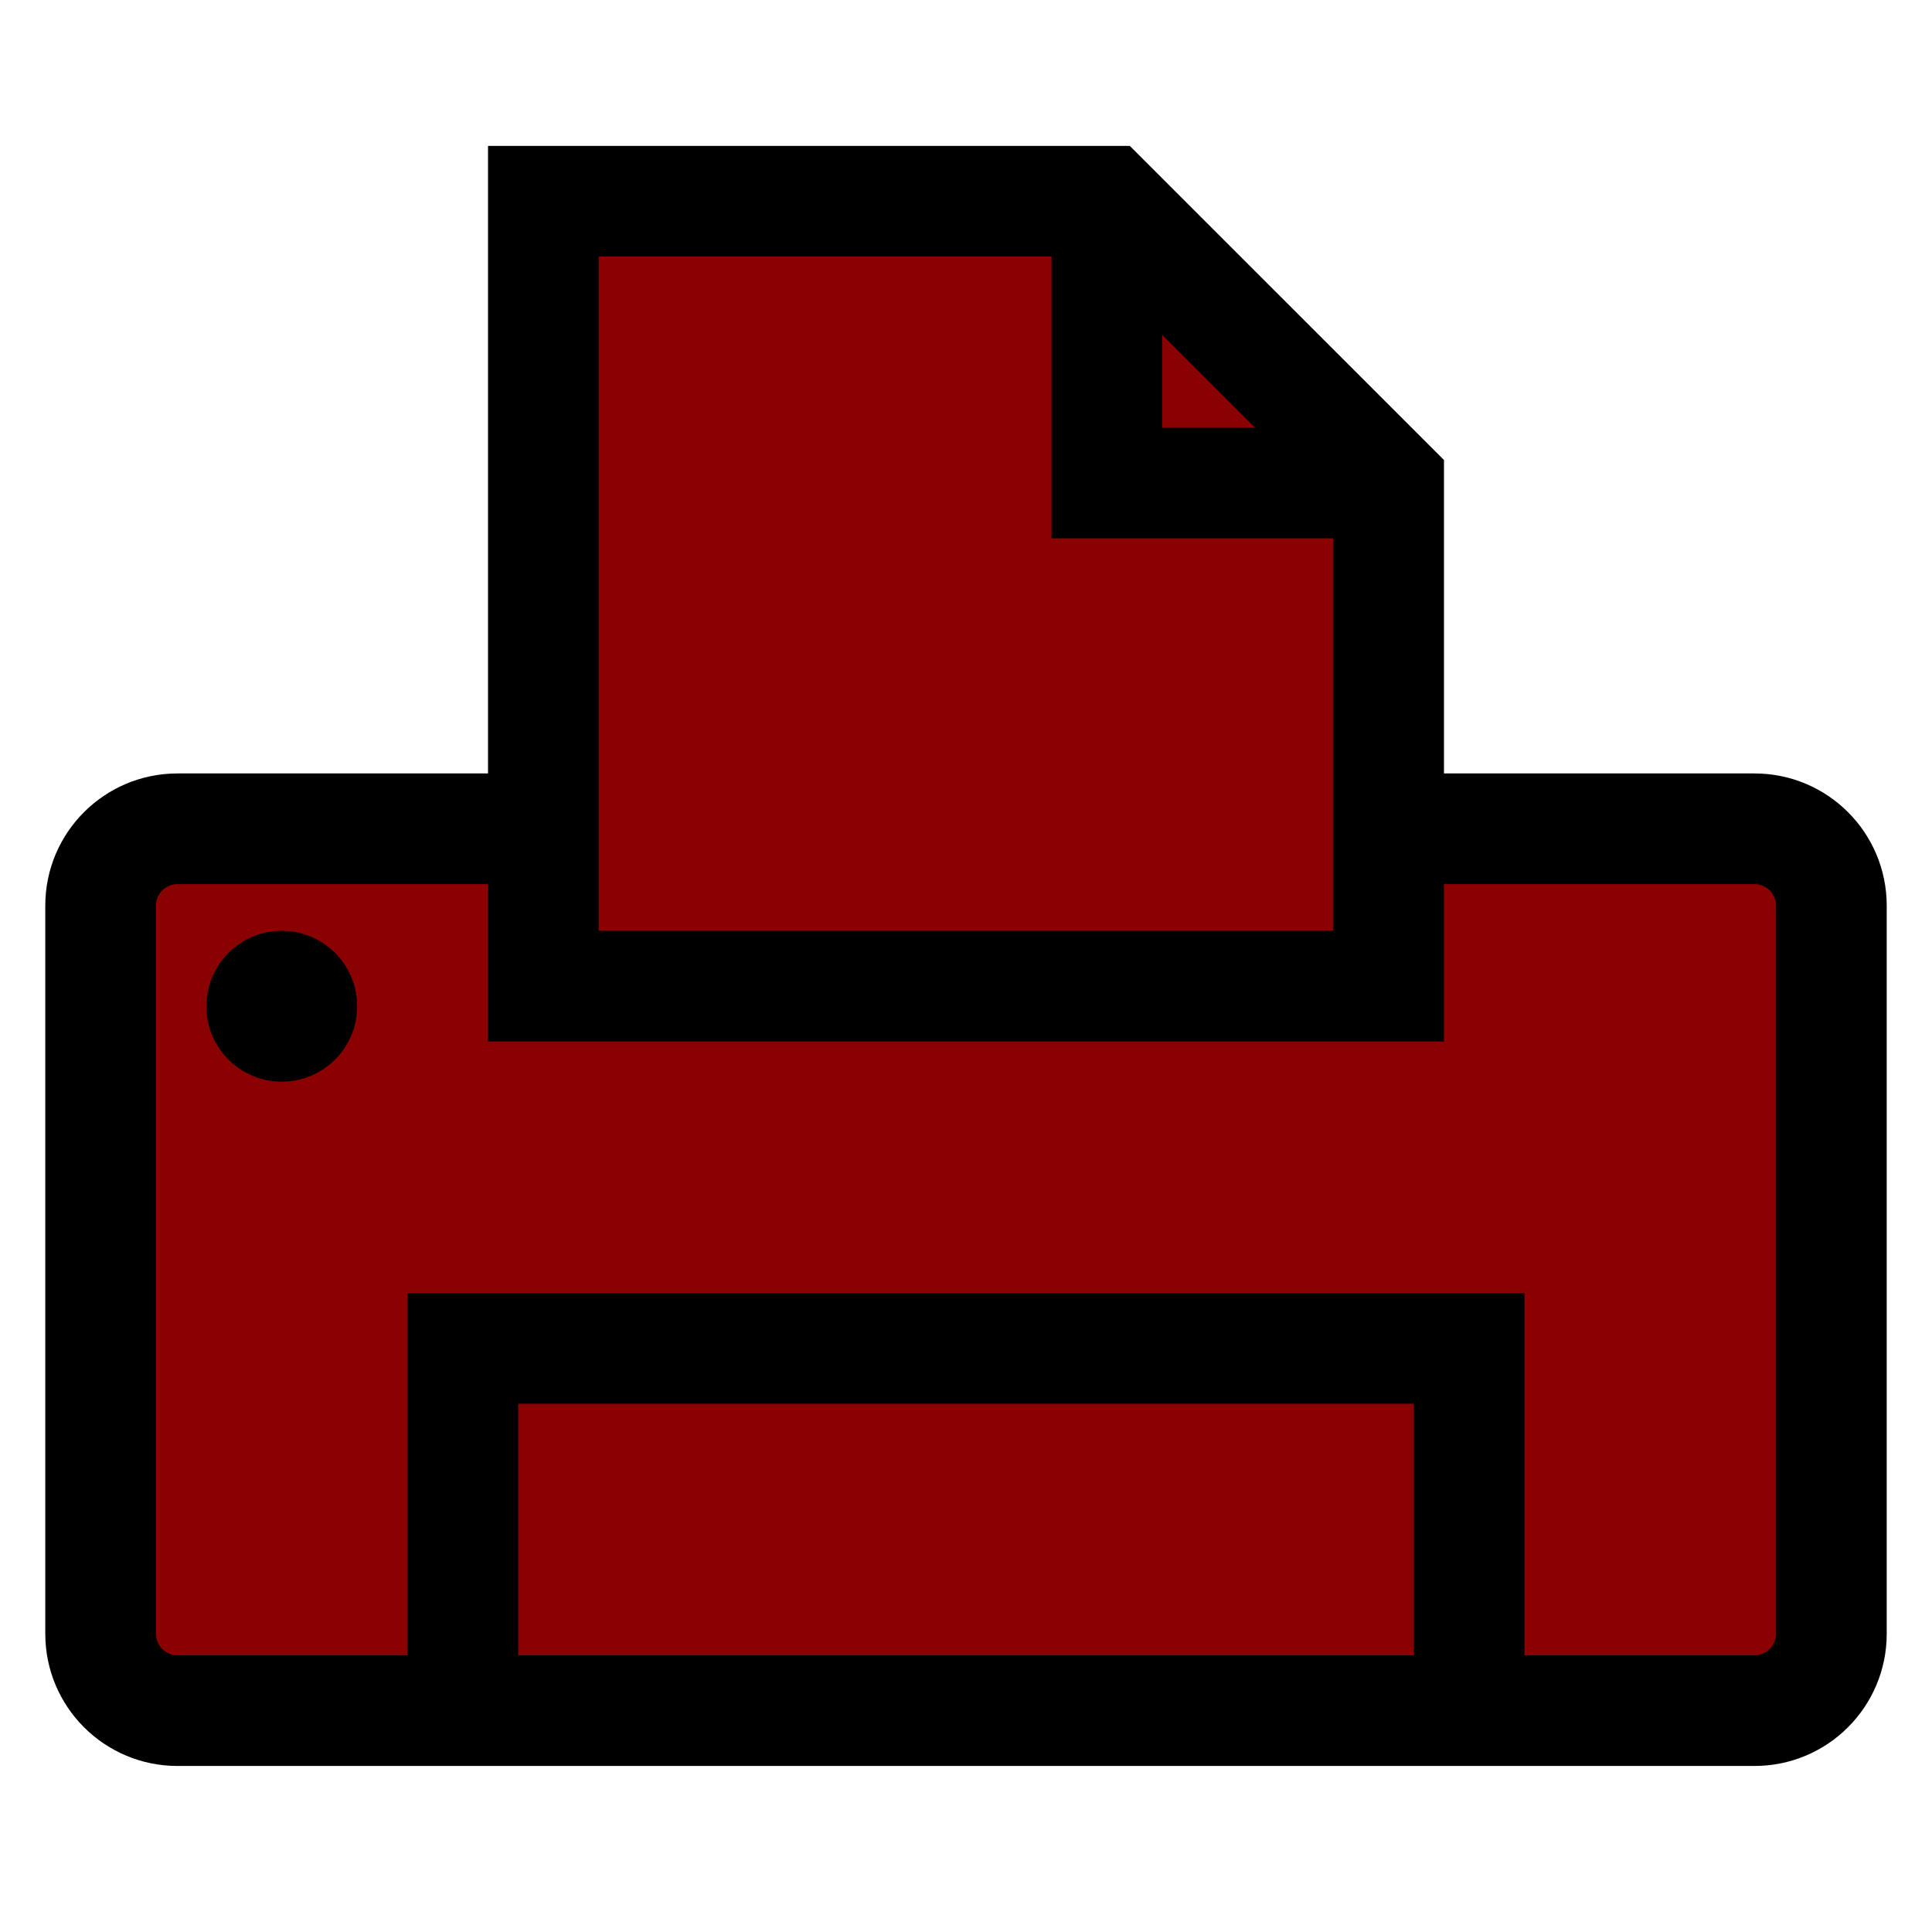 <svg viewBox="0 0 96 96" xmlns="http://www.w3.org/2000/svg" xmlns:xlink="http://www.w3.org/1999/xlink" fill="darkred" stroke = "black" stroke-width="3.5" id="Icons_Fax_M" overflow="hidden" ><g id="Icons">
 <rect stroke-width="0" x="5" y="40" width="85" height="45"/>
  <path stroke-width="0" d="M28 10 L 28 45 L 70 45 L 70 23 L 55 10Z"/>
<path  d="M87.182 40.182 70 40.182 70 23.582 55.414 9 26 9 26 40.182 8.818 40.182C6.157 40.182 4 42.339 4 45L4 81.182C4 83.843 6.157 86 8.818 86L87.182 86C89.843 86 92 83.843 92 81.182L92 45C92 42.339 89.843 40.182 87.182 40.182ZM56.017 12.431 66.569 22.983C66.573 22.987 66.573 22.993 66.569 22.997 66.567 22.999 66.565 23 66.562 23L56 23 56 12.438C56 12.432 56.005 12.428 56.01 12.428 56.013 12.428 56.015 12.429 56.017 12.431ZM28 11 54 11 54 25 68 25 68 48 28 48ZM69 84 24 84 24 68 72 68 72 84ZM90 81.182C90 82.738 88.738 84 87.182 84L74 84 74 66 22 66 22 84 8.818 84C7.262 84 6 82.738 6 81.182L6 45C6 43.444 7.262 42.182 8.818 42.182L26 42.182 26 50 70 50 70 42.182 87.182 42.182C88.738 42.182 90 43.444 90 45Z"/><circle fill="black" cx="14" cy="50" r="2"/></g></svg>